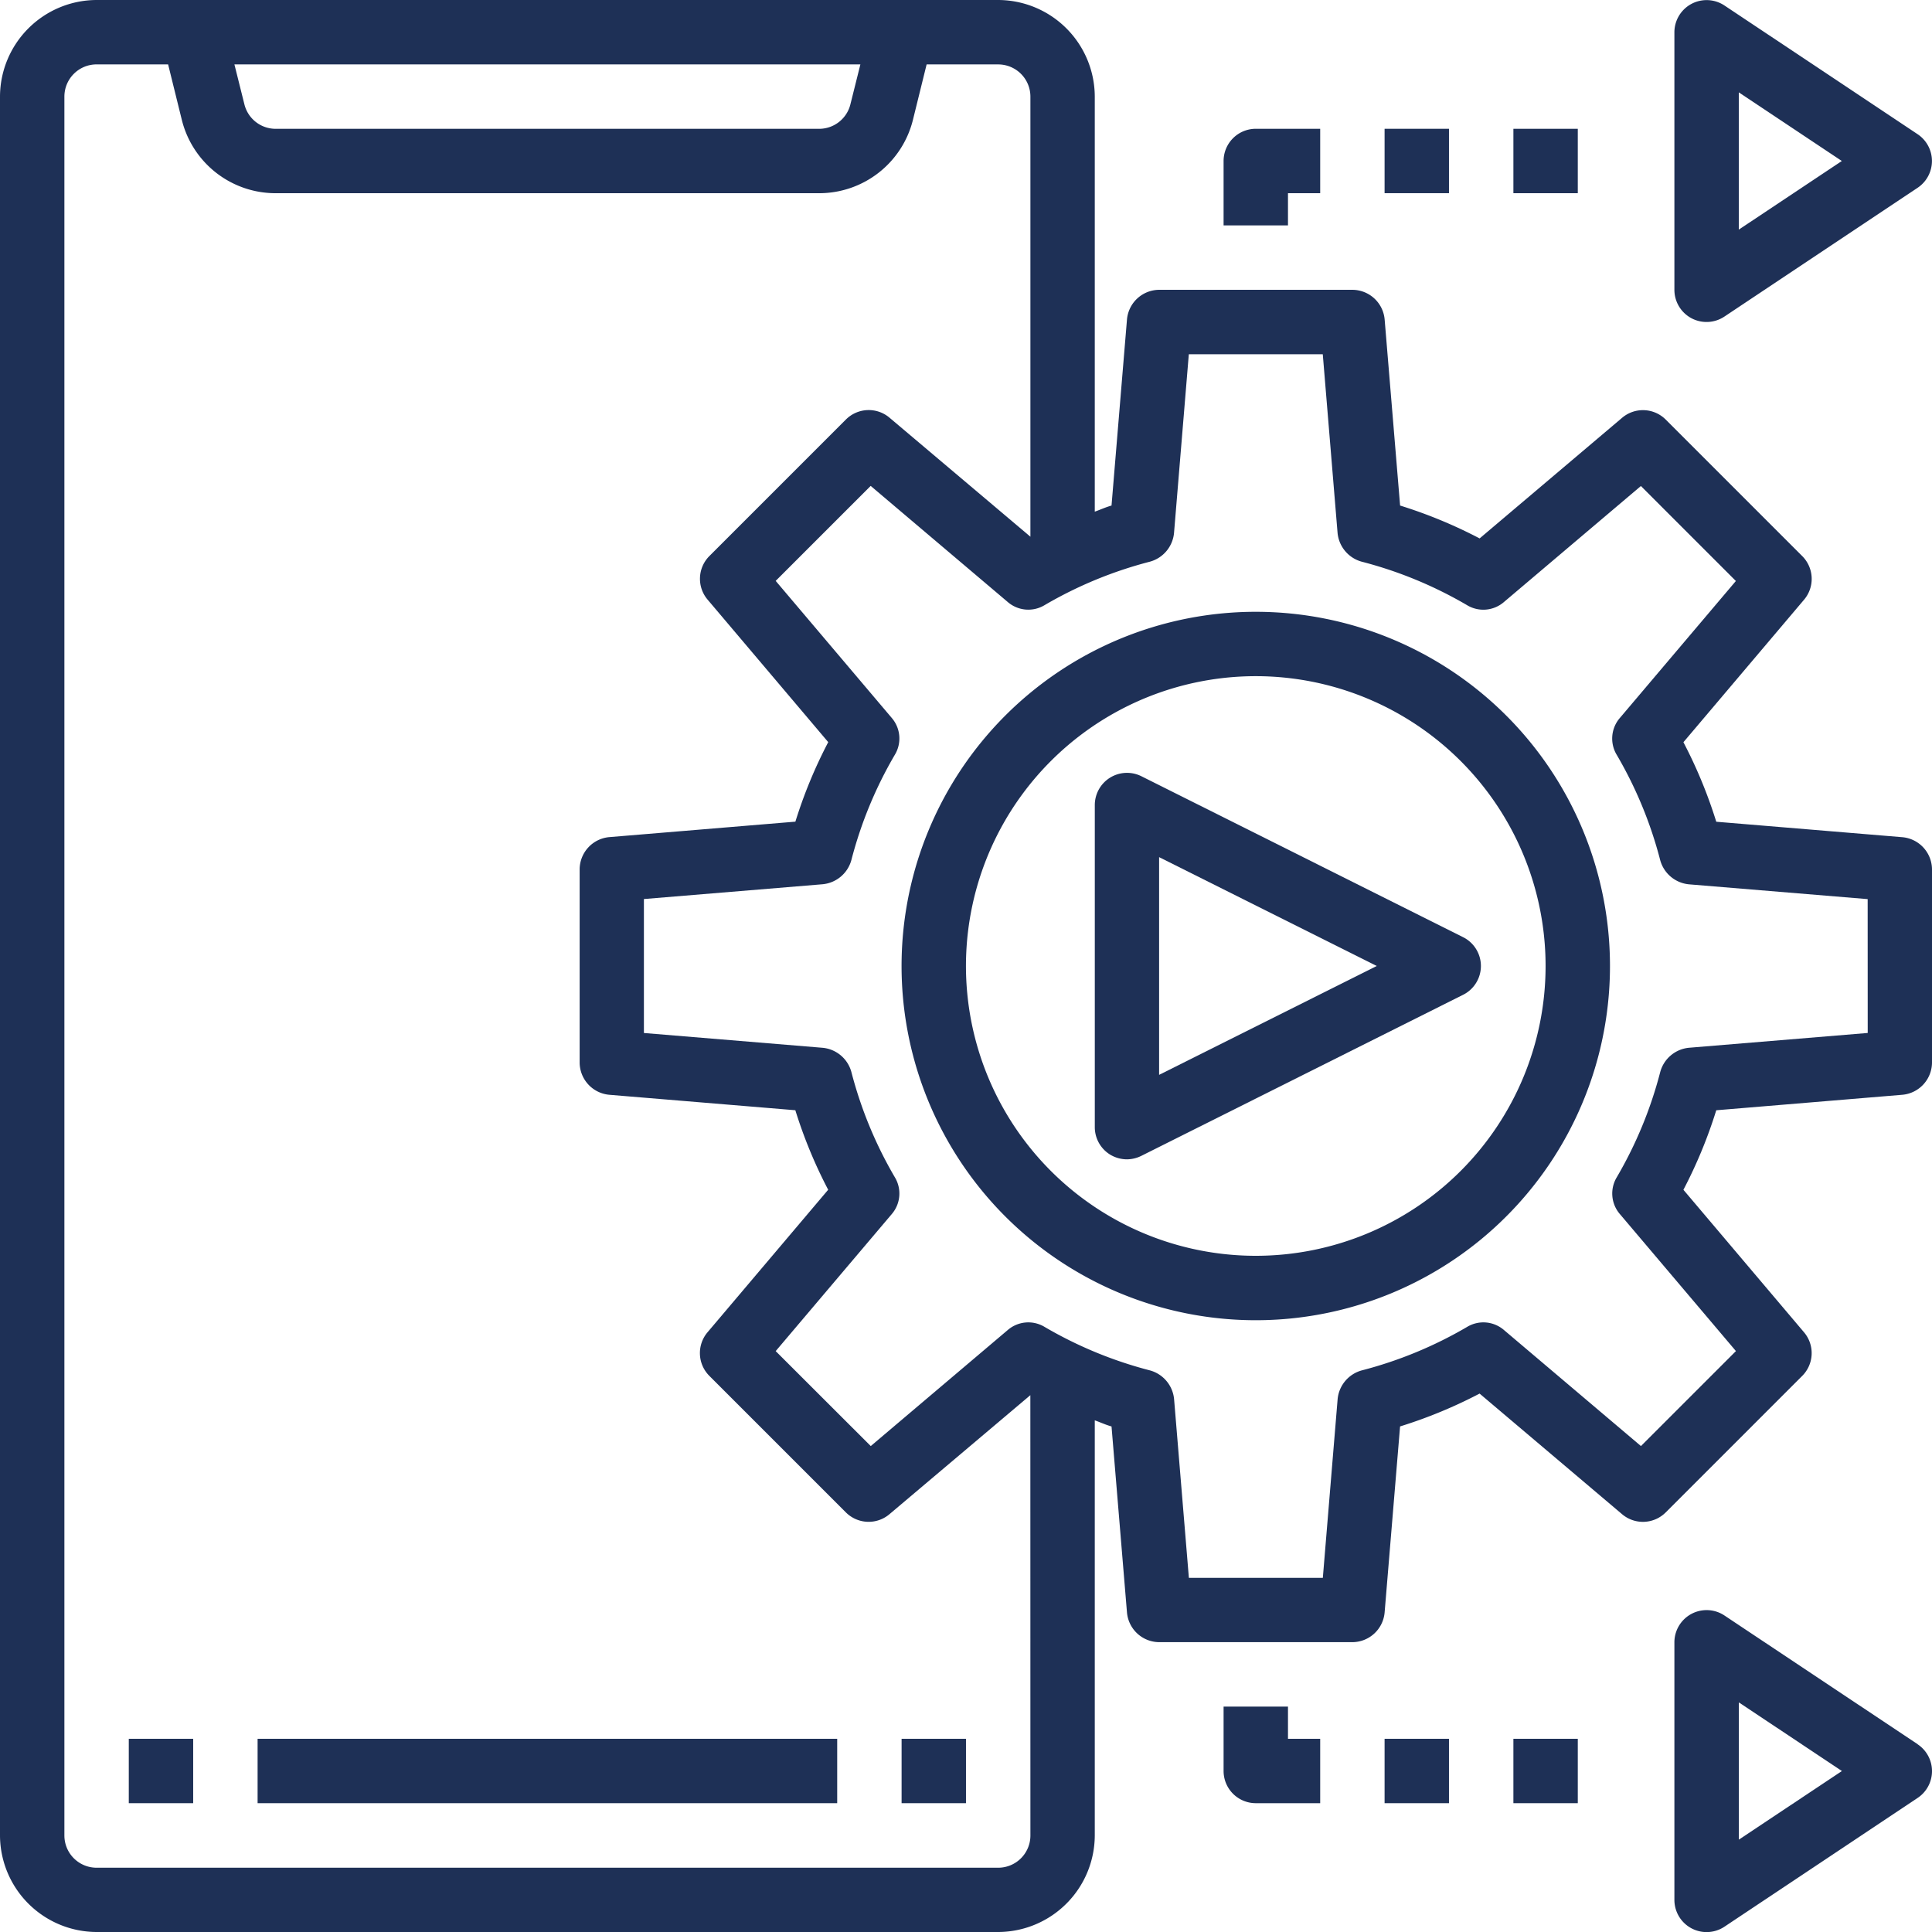 <svg xmlns="http://www.w3.org/2000/svg" width="70.237" height="70.237" viewBox="0 0 70.237 70.237">
  <g id="Configulation" transform="translate(-2 -2)">
    <path id="Caminho_28" data-name="Caminho 28" d="M10,56H31.071v2.341H10Z" transform="translate(1.365 9.213)" fill="#1e3056"/>
    <path id="Caminho_29" data-name="Caminho 29" d="M6,56H8.341v2.341H6Z" transform="translate(0.682 9.213)" fill="#1e3056"/>
    <path id="Caminho_30" data-name="Caminho 30" d="M30,56h2.341v2.341H30Z" transform="translate(4.777 9.213)" fill="#1e3056"/>
    <path id="Caminho_31" data-name="Caminho 31" d="M71.16,32.436l-6.766-.562A17.286,17.286,0,0,0,63.2,28.983l4.39-5.186a1.171,1.171,0,0,0-.07-1.58l-4.963-4.963a1.171,1.171,0,0,0-1.58-.07l-5.186,4.39A17.285,17.285,0,0,0,52.9,20.379l-.562-6.766a1.182,1.182,0,0,0-1.171-1.077H44.142a1.182,1.182,0,0,0-1.171,1.077l-.562,6.766c-.211.059-.41.152-.609.222V5.512A3.522,3.522,0,0,0,38.289,2H5.512A3.522,3.522,0,0,0,2,5.512V68.725a3.522,3.522,0,0,0,3.512,3.512H38.289A3.522,3.522,0,0,0,41.8,68.725V53.636c.2.07.4.164.609.222l.562,6.766A1.182,1.182,0,0,0,44.142,61.7h7.024a1.182,1.182,0,0,0,1.171-1.077l.562-6.766a17.286,17.286,0,0,0,2.891-1.194l5.186,4.39a1.171,1.171,0,0,0,1.58-.07l4.963-4.963a1.171,1.171,0,0,0,.07-1.58L63.2,45.254a17.287,17.287,0,0,0,1.194-2.891L71.16,41.8a1.182,1.182,0,0,0,1.077-1.171V33.607A1.182,1.182,0,0,0,71.16,32.436ZM33.279,4.341l-.363,1.452a1.171,1.171,0,0,1-1.135.89H12.02a1.171,1.171,0,0,1-1.135-.89l-.363-1.452ZM39.46,68.725A1.171,1.171,0,0,1,38.289,69.9H5.512a1.171,1.171,0,0,1-1.171-1.171V5.512A1.171,1.171,0,0,1,5.512,4.341h2.6l.5,2.025A3.512,3.512,0,0,0,12.02,9.024H31.78a3.512,3.512,0,0,0,3.407-2.657l.5-2.025h2.6A1.171,1.171,0,0,1,39.46,5.512v16l-5.127-4.331a1.171,1.171,0,0,0-1.58.07l-4.963,4.963a1.171,1.171,0,0,0-.07,1.58l4.39,5.186a17.285,17.285,0,0,0-1.194,2.891l-6.766.562a1.182,1.182,0,0,0-1.077,1.171V40.63A1.182,1.182,0,0,0,24.148,41.8l6.766.562a17.285,17.285,0,0,0,1.194,2.891l-4.39,5.186a1.171,1.171,0,0,0,.07,1.58l4.963,4.963a1.171,1.171,0,0,0,1.58.07l5.127-4.331ZM69.9,39.553l-6.5.538a1.2,1.2,0,0,0-1.042.878,15.011,15.011,0,0,1-1.58,3.828,1.145,1.145,0,0,0,.117,1.346l4.214,4.975-3.453,3.453-4.975-4.214a1.145,1.145,0,0,0-1.346-.117,15.011,15.011,0,0,1-3.828,1.58,1.2,1.2,0,0,0-.878,1.042l-.538,6.5h-4.87l-.538-6.5a1.2,1.2,0,0,0-.878-1.042,15.011,15.011,0,0,1-3.828-1.58,1.145,1.145,0,0,0-1.346.117l-4.975,4.214L30.2,51.119l4.214-4.975a1.145,1.145,0,0,0,.117-1.346,15.011,15.011,0,0,1-1.58-3.828,1.2,1.2,0,0,0-1.042-.878l-6.5-.538v-4.87l6.5-.538a1.2,1.2,0,0,0,1.042-.878,15.011,15.011,0,0,1,1.58-3.828,1.145,1.145,0,0,0-.117-1.346L30.2,23.118l3.453-3.453,4.975,4.214A1.145,1.145,0,0,0,39.975,24a15.011,15.011,0,0,1,3.828-1.58,1.2,1.2,0,0,0,.878-1.042l.538-6.5h4.87l.538,6.5a1.2,1.2,0,0,0,.878,1.042A15.011,15.011,0,0,1,55.333,24a1.145,1.145,0,0,0,1.346-.117l4.975-4.214,3.453,3.453-4.214,4.975a1.145,1.145,0,0,0-.117,1.346,15.011,15.011,0,0,1,1.58,3.828,1.2,1.2,0,0,0,1.042.878l6.5.538Z" transform="translate(0 0)" fill="#1e3056"/>
    <path id="Caminho_32" data-name="Caminho 32" d="M42.877,21A12.877,12.877,0,1,0,55.753,33.877,12.877,12.877,0,0,0,42.877,21Zm0,23.412A10.536,10.536,0,1,1,53.412,33.877,10.536,10.536,0,0,1,42.877,44.412Z" transform="translate(4.777 3.242)" fill="#1e3056"/>
    <path id="Caminho_33" data-name="Caminho 33" d="M49.4,31.981,37.7,26.128A1.171,1.171,0,0,0,36,27.17V38.876a1.171,1.171,0,0,0,.55,1,1.187,1.187,0,0,0,.62.176,1.206,1.206,0,0,0,.527-.129L49.4,34.065a1.171,1.171,0,0,0,0-2.084Zm-11.062,5V29.066l7.913,3.957Z" transform="translate(5.801 4.095)" fill="#1e3056"/>
    <path id="Caminho_34" data-name="Caminho 34" d="M54.618,13.568a1.171,1.171,0,0,0,1.2-.059l7.024-4.682a1.171,1.171,0,0,0,0-1.948L55.82,2.2A1.171,1.171,0,0,0,54,3.171v9.365A1.171,1.171,0,0,0,54.618,13.568Zm1.723-8.21,3.746,2.495-3.746,2.495Z" transform="translate(8.872 0)" fill="#1e3056"/>
    <path id="Caminho_35" data-name="Caminho 35" d="M45,6h2.341V8.341H45Z" transform="translate(7.336 0.682)" fill="#1e3056"/>
    <path id="Caminho_36" data-name="Caminho 36" d="M49,6h2.341V8.341H49Z" transform="translate(8.019 0.682)" fill="#1e3056"/>
    <path id="Caminho_37" data-name="Caminho 37" d="M42.341,8.341h1.171V6H41.171A1.171,1.171,0,0,0,40,7.171V9.512h2.341Z" transform="translate(6.483 0.682)" fill="#1e3056"/>
    <path id="Caminho_38" data-name="Caminho 38" d="M62.844,56.879,55.82,52.2a1.171,1.171,0,0,0-1.82.974v9.365a1.171,1.171,0,0,0,1.82.974l7.024-4.682a1.171,1.171,0,0,0,0-1.948Zm-6.5,3.469V55.359l3.746,2.495Z" transform="translate(8.872 8.531)" fill="#1e3056"/>
    <path id="Caminho_39" data-name="Caminho 39" d="M45,56h2.341v2.341H45Z" transform="translate(7.336 9.213)" fill="#1e3056"/>
    <path id="Caminho_40" data-name="Caminho 40" d="M49,56h2.341v2.341H49Z" transform="translate(8.019 9.213)" fill="#1e3056"/>
    <path id="Caminho_41" data-name="Caminho 41" d="M42.341,55H40v2.341a1.171,1.171,0,0,0,1.171,1.171h2.341V56.171H42.341Z" transform="translate(6.483 9.042)" fill="#1e3056"/>
  </g>
</svg>
